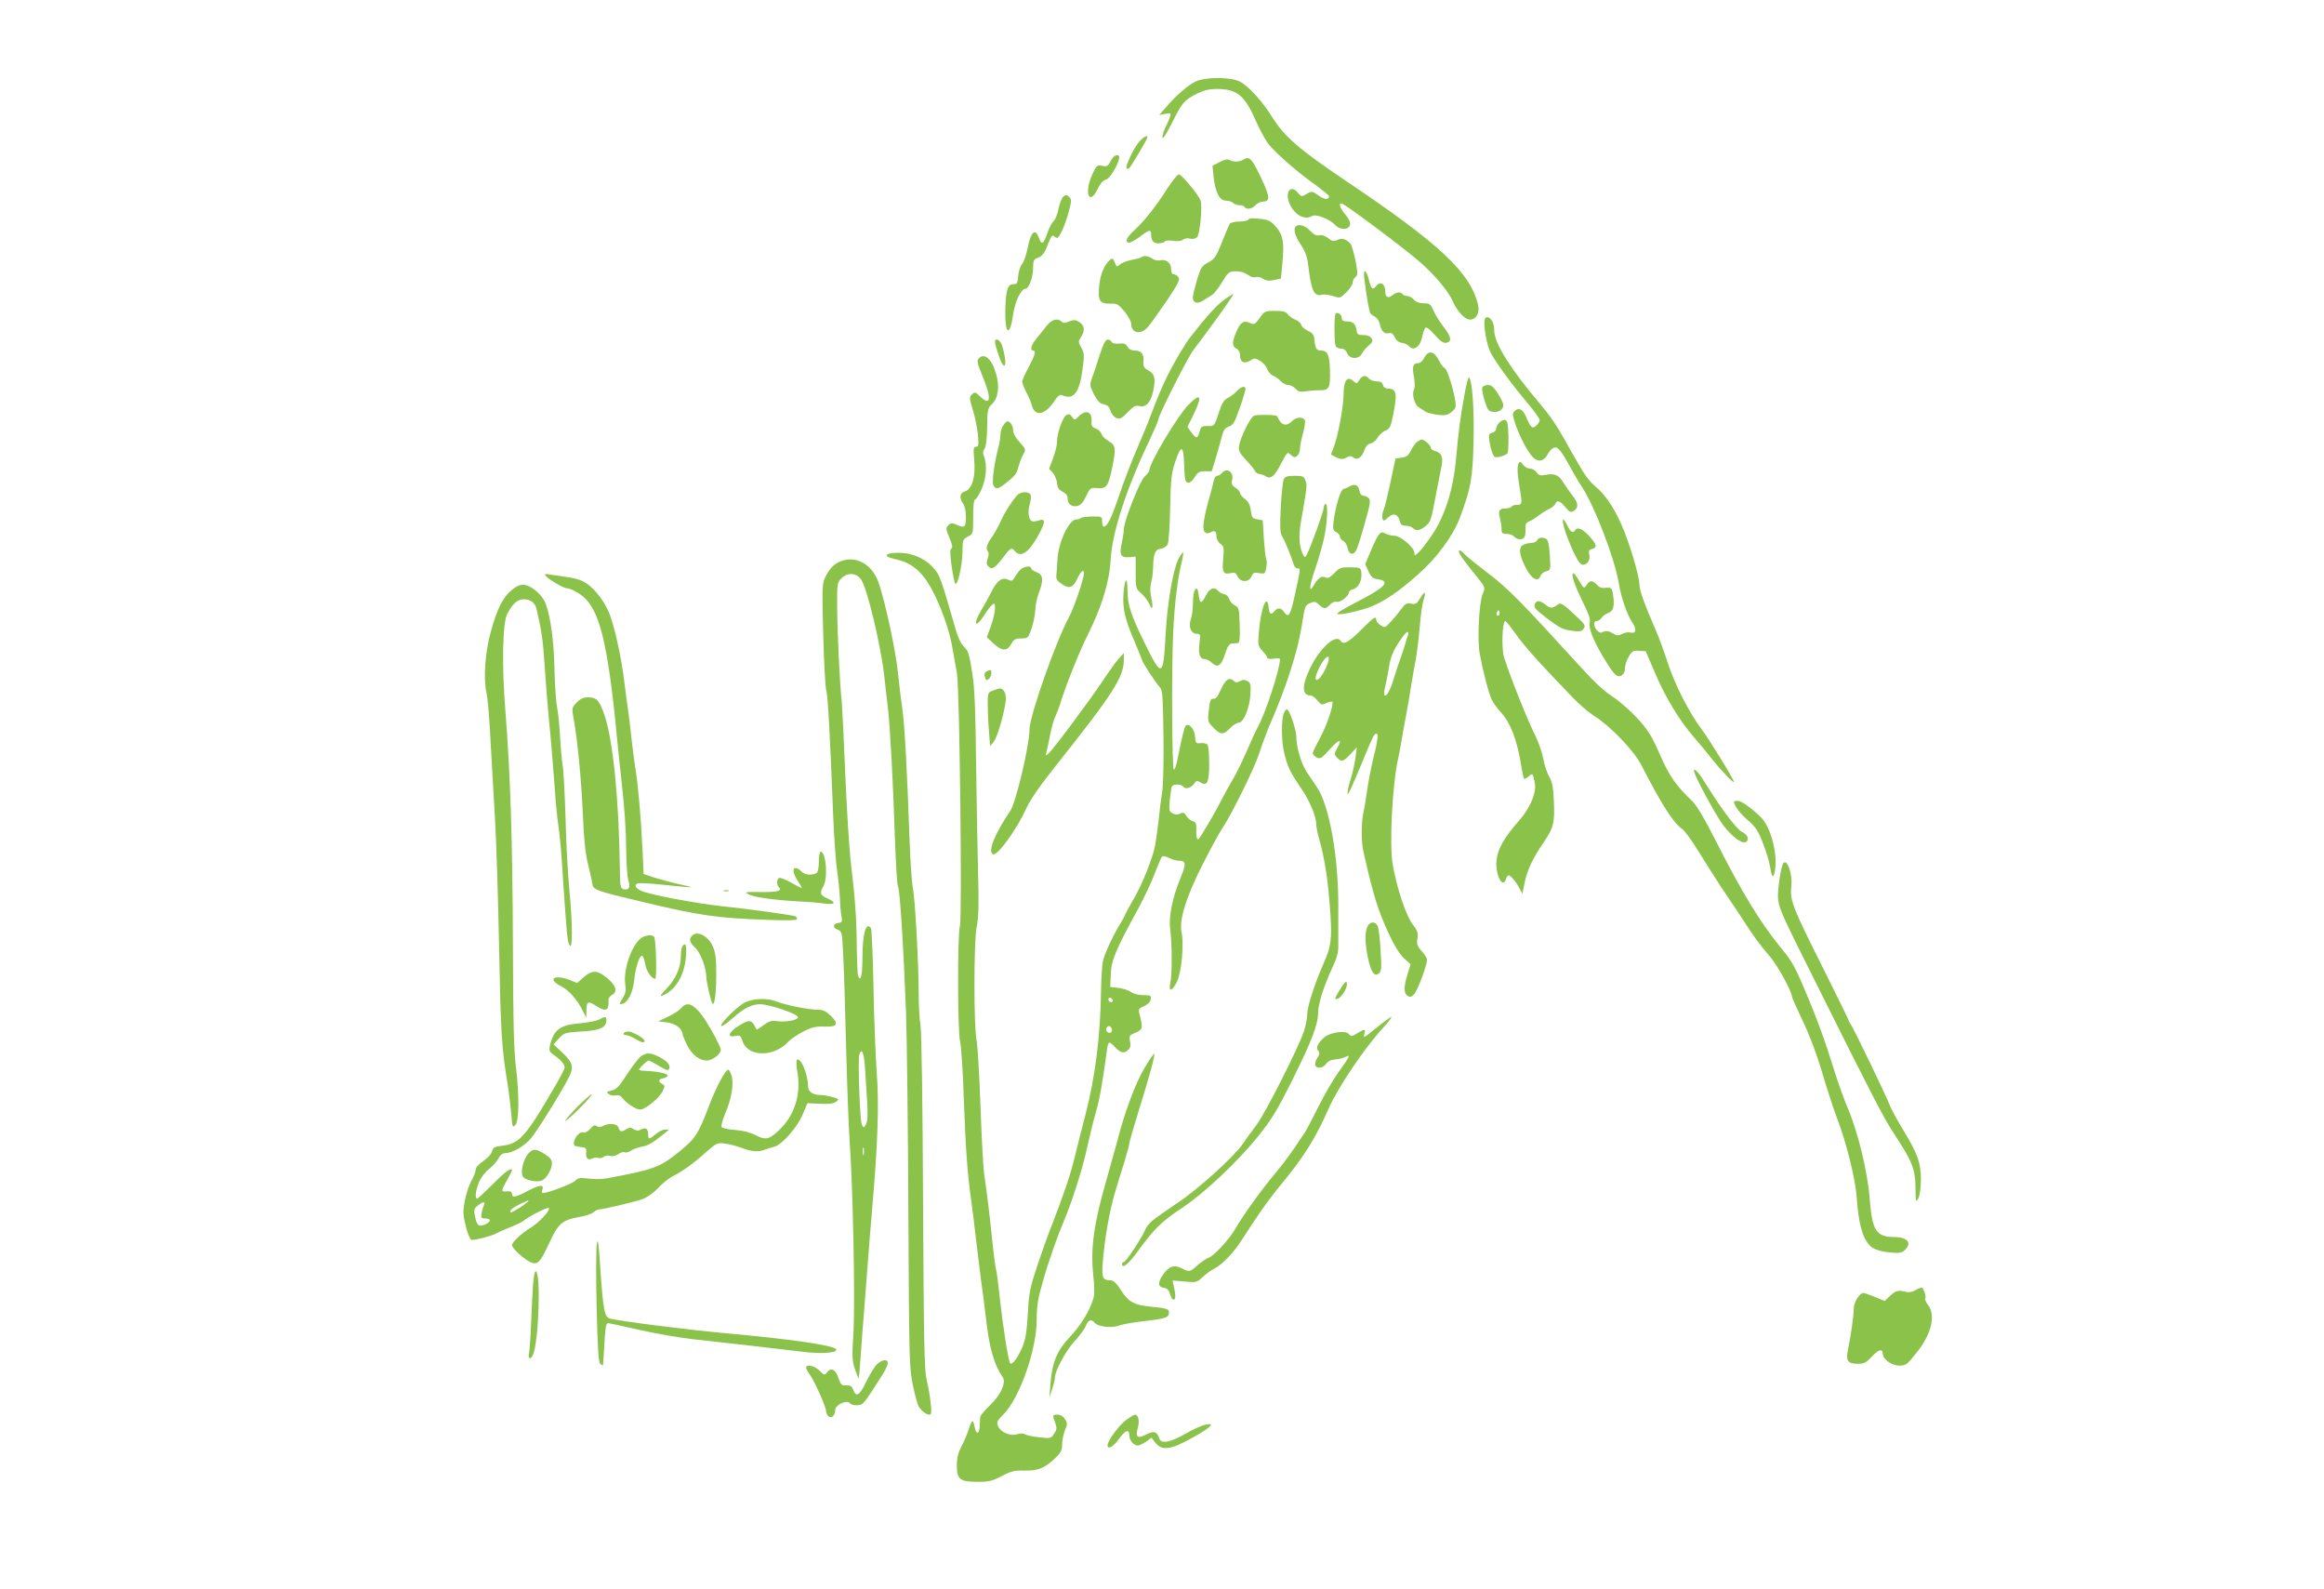 <?xml version="1.0" standalone="no"?>
<!DOCTYPE svg PUBLIC "-//W3C//DTD SVG 20010904//EN"
 "http://www.w3.org/TR/2001/REC-SVG-20010904/DTD/svg10.dtd">
<svg version="1.0" xmlns="http://www.w3.org/2000/svg"
 width="1280pt" height="875pt" viewBox="0 0 1280 875"
 preserveAspectRatio="xMidYMid meet">
<g transform="translate(0,875) scale(0.1,-0.1)"
fill="#8bc34a" stroke="none">
<path d="M6585 8301 c-41 -19 -108 -77 -166 -145 l-34 -39 33 6 c31 6 33 5 26
-16 -3 -12 -15 -39 -26 -60 -10 -21 -17 -46 -15 -55 2 -10 24 25 53 83 54 109
65 123 138 160 37 18 66 25 108 25 112 0 154 -35 217 -180 23 -52 56 -111 74
-131 51 -58 156 -149 245 -212 45 -33 82 -63 82 -67 0 -22 -25 -20 -57 3 -35
25 -37 26 -66 9 -28 -17 -29 -16 -48 6 -41 51 -75 2 -45 -63 29 -61 83 -89
124 -64 20 12 97 -18 127 -51 24 -27 72 -27 80 0 4 14 -3 31 -24 57 -30 36
-40 63 -23 63 16 0 345 -246 435 -325 81 -71 157 -162 179 -215 23 -53 66
-100 94 -100 34 0 55 36 45 80 -41 178 -210 336 -731 686 -250 168 -336 242
-401 346 -55 89 -132 174 -181 199 -51 26 -187 26 -243 0z"/>
<path d="M6277 7973 c-14 -16 -38 -54 -52 -86 -26 -56 -28 -76 -6 -63 9 6 101
160 101 171 0 12 -18 3 -43 -22z"/>
<path d="M6142 7893 c-7 -3 -19 -18 -27 -34 -13 -24 -19 -28 -45 -22 -29 5
-31 3 -56 -52 -44 -100 -14 -171 32 -75 13 28 29 47 43 50 14 3 33 26 53 63
30 55 30 81 0 70z"/>
<path d="M6716 7857 l-38 -20 6 -61 c10 -85 33 -131 68 -131 15 0 33 -6 39
-12 7 -7 23 -13 35 -13 13 0 26 -4 29 -10 10 -16 41 -11 60 10 10 11 29 20 42
20 40 0 38 27 -10 128 -50 107 -66 124 -97 104 -23 -14 -54 -16 -78 -3 -12 6
-30 2 -56 -12z"/>
<path d="M6430 7713 c-59 -93 -121 -173 -173 -222 -50 -46 -63 -69 -43 -77 8
-3 35 11 61 30 53 41 65 44 65 17 0 -36 12 -51 40 -51 16 0 32 5 35 10 4 6 23
7 46 4 25 -4 44 -2 54 6 8 7 25 10 39 6 15 -4 30 -1 39 8 16 16 31 174 19 203
-13 33 -105 143 -119 143 -7 0 -36 -35 -63 -77z"/>
<path d="M5857 7668 c-9 -7 -21 -38 -27 -68 -6 -30 -18 -60 -27 -67 -8 -7 -24
-36 -34 -65 -21 -62 -33 -70 -47 -28 -20 57 -45 34 -63 -60 -7 -36 -21 -74
-30 -85 -10 -11 -19 -40 -21 -65 -3 -40 -6 -45 -27 -45 -31 0 -41 -32 -44
-140 -3 -137 24 -156 43 -28 10 72 43 142 68 143 19 0 42 63 42 115 0 38 4 47
23 54 30 12 40 26 62 84 13 33 21 45 29 37 5 -5 14 -10 18 -10 13 0 46 73 64
143 16 60 17 69 3 82 -12 12 -18 13 -32 3z"/>
<path d="M6876 7541 c-4 -6 -27 -11 -51 -11 -24 0 -47 -6 -52 -12 -4 -7 -24
-53 -43 -102 -32 -80 -40 -92 -75 -111 -35 -18 -41 -27 -62 -95 -12 -41 -23
-85 -23 -98 0 -31 25 -38 58 -16 15 10 36 23 46 29 11 5 36 37 56 70 34 56 39
60 76 61 24 1 48 -6 66 -19 16 -12 33 -17 44 -13 9 3 27 0 40 -9 17 -11 33
-13 61 -7 l38 8 8 84 c11 113 4 157 -36 202 -28 32 -40 38 -88 43 -37 5 -59 3
-63 -4z"/>
<path d="M7137 7503 c-15 -14 -5 -51 26 -98 24 -35 36 -67 41 -105 18 -152 32
-184 77 -173 11 3 38 0 60 -7 39 -13 40 -13 74 20 19 19 35 43 35 53 0 11 7
25 15 31 14 10 14 19 1 90 -9 43 -21 85 -27 93 -23 26 -47 34 -73 22 -21 -10
-29 -8 -51 10 -17 13 -36 19 -49 15 -15 -3 -30 4 -51 26 -27 28 -63 39 -78 23z"/>
<path d="M6287 7334 c-3 -4 -27 -10 -53 -15 -26 -5 -56 -16 -65 -25 -17 -16
-19 -15 -29 11 -9 22 -13 25 -25 15 -33 -28 -55 -79 -61 -146 -8 -82 4 -98 64
-96 33 2 43 -4 75 -43 20 -24 37 -54 37 -67 0 -53 52 -64 91 -20 14 15 60 80
104 144 66 99 76 119 65 133 -7 8 -19 15 -26 15 -9 0 -14 11 -14 30 0 34 -29
55 -63 46 -12 -2 -31 2 -41 10 -21 15 -48 18 -59 8z"/>
<path d="M7515 7209 c12 -95 26 -175 33 -185 4 -5 16 -14 27 -20 11 -6 23 -26
26 -44 8 -36 26 -52 51 -44 11 3 21 -4 30 -23 9 -19 22 -29 40 -31 15 -2 32
-10 38 -18 27 -31 64 -3 75 59 4 20 12 40 17 43 6 4 28 -14 50 -40 29 -33 47
-46 62 -44 34 5 30 33 -11 85 -21 27 -47 68 -57 91 -17 38 -22 42 -55 42 -24
0 -42 7 -54 20 -9 11 -26 20 -36 20 -11 0 -23 5 -26 10 -9 15 -36 12 -56 -6
-21 -18 -39 -11 -39 16 0 47 -25 65 -50 35 -20 -24 -27 -18 -39 29 -17 68 -35
71 -26 5z"/>
<path d="M6737 7095 c-40 -30 -94 -90 -180 -200 -30 -39 -86 -133 -126 -212
-30 -61 -52 -112 -96 -228 -12 -33 -45 -112 -72 -175 -28 -63 -72 -178 -98
-255 -44 -130 -66 -175 -87 -175 -4 0 -8 13 -8 28 0 28 -1 28 -54 28 -30 -1
-58 -4 -62 -8 -4 -5 -15 -8 -25 -8 -41 0 -101 -127 -105 -225 -2 -33 -4 -71
-6 -84 -2 -19 5 -31 31 -48 40 -27 61 -20 85 31 19 41 36 55 36 29 0 -31 -57
-196 -83 -243 -70 -127 -217 -544 -217 -618 0 -86 -74 -400 -105 -446 -86
-127 -125 -223 -97 -240 23 -14 129 131 186 255 23 50 78 128 168 241 311 391
368 481 368 576 l0 36 -31 -34 c-16 -19 -55 -73 -86 -120 -71 -107 -275 -381
-299 -400 -16 -14 -17 -13 -10 10 4 14 13 58 21 98 8 40 21 85 29 100 7 15 18
43 24 62 26 90 104 285 151 380 79 157 121 294 128 415 8 152 86 392 213 658
27 58 50 110 50 117 0 22 159 337 192 381 122 161 227 309 220 309 -5 0 -30
-16 -55 -35z"/>
<path d="M6938 6999 c-25 -35 -30 -38 -52 -28 -36 17 -54 5 -76 -47 -25 -58
-25 -81 0 -94 13 -7 20 -21 20 -39 0 -36 24 -47 57 -26 21 14 26 14 53 -2 16
-9 34 -30 39 -45 6 -15 20 -32 33 -37 13 -5 32 -18 42 -30 11 -11 29 -21 41
-21 12 0 30 -9 41 -21 15 -16 26 -19 54 -14 19 3 54 6 77 6 54 -1 61 12 58
111 -2 84 -13 108 -51 108 -24 0 -30 11 -36 70 -2 17 -13 29 -35 39 -17 8 -34
22 -36 32 -3 10 -18 24 -33 29 -15 6 -34 19 -41 29 -10 15 -25 19 -70 19 -56
0 -59 -2 -85 -39z"/>
<path d="M7356 7023 c-8 -8 -8 -157 0 -177 3 -9 17 -16 30 -16 17 0 27 -8 34
-25 13 -34 64 -35 81 -2 6 12 23 32 37 44 22 19 25 26 16 40 -7 12 -24 18 -45
18 -29 0 -35 4 -37 25 -5 36 -20 50 -53 50 -22 0 -29 5 -29 19 0 19 -23 35
-34 24z"/>
<path d="M8178 6992 c-9 -33 10 -142 32 -184 27 -52 123 -184 208 -283 34 -41
62 -80 62 -88 0 -8 -8 -21 -19 -31 -21 -19 -30 -12 -55 47 -18 43 -41 56 -63
34 -14 -13 -14 -20 2 -68 23 -71 71 -162 100 -189 29 -27 59 -20 80 19 8 16
22 32 32 35 22 9 38 -10 89 -102 20 -37 51 -90 69 -117 69 -106 176 -385 200
-522 15 -89 46 -177 79 -227 22 -34 15 -57 -14 -49 -12 3 -32 0 -46 -8 -21
-11 -29 -10 -54 5 -22 12 -35 14 -49 7 -14 -8 -22 -6 -35 8 -20 22 -21 51 -2
51 8 0 21 8 28 19 7 10 23 21 35 25 27 9 36 36 29 88 -6 50 -10 55 -43 51 -20
-3 -34 2 -47 16 -24 27 -40 27 -58 -1 -14 -21 -15 -20 -43 28 -16 27 -30 43
-33 36 -6 -18 16 -77 60 -166 26 -52 38 -86 34 -101 -8 -31 16 -94 70 -186 61
-103 79 -122 104 -109 13 7 20 21 20 40 0 16 9 45 21 64 18 31 25 35 57 32
l36 -2 51 -119 c59 -138 134 -261 215 -355 31 -36 74 -87 95 -115 52 -65 125
-142 125 -131 0 13 -130 226 -175 286 -72 96 -152 253 -190 372 -20 62 -52
149 -72 193 -51 116 -83 204 -83 232 0 42 -40 183 -81 289 -46 119 -101 205
-163 256 -37 32 -62 67 -121 173 -7 11 -27 47 -45 80 -48 86 -87 142 -145 210
-154 181 -245 326 -245 393 0 18 -4 41 -10 51 -13 26 -37 33 -42 13z"/>
<path d="M5763 6954 c-15 -20 -40 -51 -55 -69 -28 -33 -37 -65 -18 -65 18 0
10 -28 -25 -93 -19 -35 -35 -70 -35 -79 0 -8 11 -35 23 -59 13 -24 27 -56 30
-71 17 -65 73 -54 124 23 19 29 31 38 42 33 64 -28 96 11 113 141 11 78 10 90
-6 120 -18 32 -18 36 -2 59 23 36 20 63 -9 82 -21 14 -30 14 -56 4 -23 -10
-33 -10 -42 -1 -22 22 -55 12 -84 -25z"/>
<path d="M5480 6867 c0 -7 9 -41 21 -75 35 -103 51 -50 18 56 -10 31 -39 45
-39 19z"/>
<path d="M6056 6793 c-15 -49 -34 -105 -42 -126 -13 -36 -12 -41 11 -88 20
-38 32 -51 54 -55 21 -5 31 -14 37 -36 6 -18 19 -34 33 -40 20 -7 29 -2 62 32
32 33 43 39 64 34 36 -9 62 18 76 80 15 70 10 96 -26 116 -25 14 -29 22 -27
49 4 40 -12 61 -49 61 -18 0 -32 7 -39 21 -9 16 -19 20 -47 17 -23 -2 -38 2
-41 10 -2 6 -11 12 -21 12 -12 0 -24 -23 -45 -87z"/>
<path d="M7845 6781 c-9 -19 -23 -31 -36 -31 -27 0 -32 -19 -21 -78 5 -31 5
-56 0 -67 -14 -25 4 -88 29 -100 11 -6 27 -16 34 -22 8 -5 37 -13 65 -17 43
-5 55 -3 78 15 24 19 27 26 21 63 -11 69 -45 174 -57 178 -7 3 -22 22 -33 44
-26 51 -58 57 -80 15z"/>
<path d="M5390 6775 c-10 -12 -7 -28 18 -88 54 -128 51 -178 -9 -121 -27 26
-31 27 -46 12 -15 -15 -14 -22 5 -85 12 -37 24 -98 28 -135 5 -59 4 -68 -10
-68 -15 0 -16 -9 -10 -75 8 -92 -13 -161 -52 -171 -28 -7 -32 -38 -9 -68 9
-12 15 -42 15 -73 0 -58 -7 -63 -55 -41 -21 9 -29 9 -42 -5 -15 -14 -14 -20 6
-68 16 -37 19 -54 11 -59 -8 -5 -8 -29 1 -96 7 -49 16 -93 20 -98 13 -15 39
98 40 173 1 69 2 72 30 86 29 15 29 16 29 110 0 60 4 95 11 95 5 0 21 25 35
55 26 59 32 134 14 181 -8 19 -7 30 2 42 8 10 14 52 15 119 1 97 3 106 26 127
35 32 44 98 23 168 -23 82 -66 119 -96 83z"/>
<path d="M7487 6658 c-14 -22 -15 -22 -35 -5 -32 29 -52 0 -52 -75 0 -68 -32
-236 -55 -293 -9 -20 -15 -38 -13 -39 47 -26 59 -29 83 -16 19 10 27 10 39 1
21 -18 48 0 61 41 8 22 19 34 34 36 13 2 30 17 39 33 10 16 29 33 43 38 20 7
28 19 37 62 30 139 26 169 -23 169 -14 0 -25 7 -28 20 -4 14 -14 20 -35 20
-16 0 -35 7 -42 15 -18 21 -35 19 -53 -7z"/>
<path d="M8066 6577 c-23 -125 -32 -195 -47 -357 -14 -163 -61 -312 -131 -415
-27 -40 -60 -83 -73 -95 -23 -22 -25 -22 -25 -4 0 29 -77 94 -111 94 -16 0
-38 6 -49 12 -26 17 -38 3 -79 -93 l-32 -76 18 -39 c15 -32 24 -40 52 -44 74
-11 40 -45 -126 -130 -57 -29 -101 -56 -98 -60 6 -10 118 14 180 37 78 30 158
84 269 183 98 86 190 211 226 307 62 166 71 218 76 423 4 179 -7 332 -25 352
-4 4 -15 -38 -25 -95z"/>
<path d="M8164 6616 c-3 -8 3 -41 13 -73 16 -51 21 -58 46 -61 32 -4 57 13 57
37 0 10 -13 38 -30 64 -23 36 -36 47 -55 47 -14 0 -28 -7 -31 -14z"/>
<path d="M6810 6594 c-14 -14 -36 -30 -50 -37 -19 -9 -31 -29 -48 -83 -24 -71
-24 -71 -60 -70 -32 1 -37 -2 -45 -31 -12 -40 -17 -41 -45 -4 l-22 30 29 58
c56 115 47 136 -26 61 -60 -62 -213 -319 -213 -359 0 -5 -12 -21 -26 -34 -27
-25 -114 -246 -114 -288 0 -11 -5 -47 -12 -79 -14 -67 -6 -80 47 -76 l30 3 0
-88 c0 -86 1 -89 31 -115 17 -15 36 -40 43 -56 17 -42 25 -25 12 32 -7 33 -7
61 -1 83 6 19 10 56 11 84 2 77 11 100 42 103 15 2 32 13 38 24 6 12 12 96 14
202 3 157 7 190 27 250 33 101 47 97 50 -16 3 -78 6 -93 20 -96 11 -2 25 9 38
30 17 28 26 33 57 33 l37 0 23 75 c12 41 27 94 33 118 9 33 17 46 38 53 24 8
33 24 60 102 18 50 32 98 32 105 0 20 -25 14 -50 -14z"/>
<path d="M5942 6458 c-23 -23 -23 -23 -38 -3 -11 15 -18 17 -31 9 -21 -13 -53
-105 -51 -147 0 -18 -10 -58 -22 -90 l-22 -59 20 -21 c11 -12 22 -38 24 -57 2
-27 10 -38 31 -48 18 -9 27 -21 27 -36 0 -32 24 -50 55 -42 17 4 32 21 47 54
22 46 24 47 63 44 49 -3 59 9 80 110 23 110 21 125 -19 149 -19 11 -36 28 -39
39 -3 11 -17 24 -31 30 -21 7 -26 16 -24 38 4 55 -30 69 -70 30z"/>
<path d="M6907 6461 c-19 -7 -73 -114 -82 -163 -5 -29 0 -39 35 -78 23 -24 46
-52 51 -62 5 -10 16 -18 24 -18 9 0 24 -6 35 -12 28 -18 47 -3 80 58 42 80 40
77 61 58 15 -14 21 -14 34 -4 8 7 15 24 15 38 0 14 7 52 16 83 9 32 14 65 11
74 -9 22 -51 19 -72 -5 -11 -12 -28 -20 -38 -18 -17 3 -25 11 -44 47 -4 7
-108 9 -126 2z"/>
<path d="M8257 6422 c-9 -10 -17 -26 -17 -34 0 -9 -10 -18 -21 -21 -19 -5 -21
-11 -16 -44 3 -21 10 -51 16 -66 10 -26 14 -28 44 -22 17 4 35 13 40 19 4 6 6
49 5 96 -2 68 -6 85 -19 88 -8 1 -23 -6 -32 -16z"/>
<path d="M5526 6408 c-9 -12 -16 -36 -16 -53 0 -16 -5 -47 -11 -68 -22 -81
-37 -192 -28 -209 13 -24 25 -23 63 7 59 46 65 54 76 97 7 24 19 54 27 68 14
24 13 28 -21 65 -22 24 -36 49 -36 65 0 25 -16 50 -31 50 -5 0 -15 -10 -23
-22z"/>
<path d="M7805 6317 c-10 -8 -25 -29 -34 -48 -13 -27 -23 -35 -51 -39 l-34 -5
-27 -128 c-15 -70 -32 -141 -39 -157 -7 -16 -9 -37 -6 -46 6 -15 9 -14 32 7
29 27 55 18 64 -22 5 -18 13 -24 32 -24 15 0 33 -6 39 -12 19 -19 40 -15 72
11 25 20 31 37 52 152 14 71 29 149 34 174 11 52 1 77 -34 86 -14 3 -25 12
-25 20 0 12 -36 44 -50 44 -4 0 -14 -6 -25 -13z"/>
<path d="M8366 6202 c-11 -17 -10 -58 3 -132 16 -94 15 -100 -13 -100 -14 0
-28 -4 -31 -10 -3 -5 -19 -10 -35 -10 -33 0 -40 -14 -28 -55 4 -16 8 -42 8
-57 0 -24 4 -28 29 -28 16 0 34 -7 41 -15 15 -18 46 -20 56 -3 4 6 7 26 6 45
-1 27 3 36 21 42 13 5 36 20 53 33 16 13 42 29 57 36 15 6 30 19 33 27 9 23
25 18 55 -17 23 -28 30 -31 46 -22 28 17 27 43 -4 82 -16 21 -39 54 -52 74
-25 42 -48 53 -98 43 -29 -5 -38 -3 -50 14 -8 12 -25 21 -37 21 -13 0 -30 10
-38 22 -10 15 -17 18 -22 10z"/>
<path d="M6730 6145 c-7 -8 -19 -15 -26 -15 -8 0 -16 -12 -19 -27 -3 -16 -12
-50 -20 -78 -34 -118 -45 -189 -31 -203 10 -11 19 -11 34 -3 23 12 32 6 32
-25 0 -13 10 -30 21 -38 20 -14 21 -21 16 -84 -7 -76 0 -88 46 -77 16 4 25 0
32 -17 15 -35 61 -37 77 -4 10 23 16 25 43 20 31 -5 33 -4 39 30 4 20 4 41 0
47 -4 6 -9 57 -13 113 l-6 101 -30 5 c-27 5 -31 10 -36 49 -4 32 -13 49 -32
63 -15 11 -27 26 -27 33 0 7 -11 20 -25 29 -19 12 -24 23 -20 37 15 46 -26 79
-55 44z"/>
<path d="M7071 6112 c-5 -10 -13 -80 -17 -155 -5 -110 -4 -141 7 -159 15 -23
52 -115 64 -155 3 -13 13 -23 22 -23 17 0 17 2 -16 -149 -23 -108 -34 -126
-57 -93 -18 26 -36 28 -54 7 -19 -23 -28 -18 -32 17 -9 89 -44 1 -55 -138 -5
-66 -4 -72 21 -99 14 -15 26 -32 26 -38 0 -5 15 -7 35 -4 19 3 35 2 35 -2 0
-55 -80 -300 -125 -380 -8 -14 -35 -73 -60 -131 -25 -58 -59 -125 -74 -150
-15 -25 -45 -79 -66 -120 -29 -58 -96 -173 -122 -209 -9 -12 -17 15 -14 50 1
33 -2 42 -18 46 -11 3 -27 16 -36 29 -13 20 -19 22 -35 14 -14 -8 -26 -7 -41
1 -20 10 -21 17 -16 75 4 36 9 69 12 74 8 13 52 13 60 0 11 -18 43 -11 60 12
13 20 18 21 36 10 38 -24 49 0 49 102 0 50 -4 97 -9 104 -4 7 -21 12 -37 10
-27 -3 -29 -1 -32 37 -3 41 -35 77 -52 58 -7 -8 -21 -65 -44 -181 -6 -35 -16
-62 -21 -60 -10 3 -13 559 -3 763 6 135 24 290 44 369 8 32 13 61 10 63 -2 3
-14 -14 -26 -36 -29 -59 -61 -242 -70 -413 -13 -241 -20 -244 -117 -46 -75
153 -93 209 -93 287 0 82 -16 69 -22 -18 -6 -81 8 -142 61 -264 22 -53 41 -99
41 -102 0 -10 78 -129 97 -148 16 -17 18 -44 21 -265 2 -141 -1 -275 -7 -312
-6 -36 -15 -108 -20 -160 -6 -52 -15 -117 -21 -145 -14 -68 -75 -218 -116
-285 -18 -31 -38 -67 -44 -80 -5 -14 -20 -41 -32 -60 -40 -65 -87 -168 -94
-206 -4 -22 -9 -95 -10 -164 -3 -244 -32 -472 -86 -680 -20 -74 -45 -177 -58
-229 -21 -91 -64 -217 -130 -386 -18 -44 -52 -141 -77 -215 -40 -121 -46 -149
-52 -265 -6 -101 -13 -142 -31 -185 -25 -58 -55 -98 -66 -87 -10 10 -41 206
-58 367 -8 75 -17 142 -20 150 -3 8 -13 80 -21 160 -16 156 -30 267 -45 370
-5 36 -14 204 -20 375 -6 170 -16 330 -21 355 -16 70 -16 541 0 625 11 52 13
125 8 295 -3 124 -8 398 -11 610 -3 281 -8 412 -20 486 -18 118 -22 129 -51
158 -13 13 -30 49 -39 82 -85 295 -89 308 -129 351 -48 52 -120 81 -196 79
-72 -2 -77 -21 -10 -35 63 -14 107 -39 148 -87 64 -72 144 -265 167 -404 9
-47 19 -110 25 -140 14 -83 29 -1345 16 -1389 -14 -48 -13 -583 1 -636 6 -22
16 -170 21 -330 10 -276 20 -404 42 -560 6 -38 16 -126 24 -195 8 -69 21 -174
29 -235 9 -60 20 -150 26 -200 18 -166 45 -260 92 -327 21 -30 -8 -97 -68
-155 -30 -29 -55 -58 -55 -65 -1 -7 -2 -29 -3 -48 -1 -46 -18 -54 -27 -12 -10
49 -15 48 -33 -7 -9 -28 -27 -71 -41 -97 -18 -35 -25 -62 -25 -105 0 -76 17
-89 116 -89 61 0 80 5 130 31 50 27 69 32 123 31 77 -2 114 13 169 65 36 34
42 46 42 80 0 22 7 57 16 78 14 33 14 39 -1 61 -9 15 -25 24 -40 24 -29 0 -29
-2 -13 -46 10 -27 9 -37 -6 -59 -17 -26 -20 -27 -79 -20 -34 3 -69 11 -80 16
-12 7 -28 7 -45 1 -36 -12 -89 10 -104 43 -10 23 -8 30 30 68 89 91 182 357
182 520 0 76 6 115 35 214 29 104 80 248 116 333 40 92 104 292 125 394 15 67
37 159 51 206 21 74 34 149 60 338 6 48 12 51 39 21 33 -36 53 -43 75 -23 15
13 18 25 13 50 -6 31 -3 34 31 48 40 17 41 24 20 106 -6 22 -2 28 27 40 21 10
34 23 36 38 3 20 -1 22 -40 22 -25 0 -54 7 -68 17 -14 10 -45 20 -70 23 l-45
5 3 70 c2 76 28 137 153 365 31 58 72 143 89 190 18 47 36 89 40 93 4 5 21 2
38 -7 17 -9 43 -16 57 -16 38 0 39 -18 6 -97 -44 -107 -65 -213 -56 -281 11
-78 11 -249 1 -294 -12 -52 8 -50 36 5 25 49 40 207 26 272 -15 67 24 195 116
375 43 85 91 173 106 195 53 79 178 332 205 415 15 47 40 114 55 150 94 214
156 407 180 555 17 109 18 111 46 124 23 10 30 9 49 -9 27 -25 37 -25 61 1 11
12 26 18 37 15 19 -5 67 33 67 53 0 6 11 13 24 17 28 7 49 49 44 90 -3 28 -5
29 -60 30 -52 1 -60 -2 -89 -32 -26 -26 -36 -31 -50 -23 -19 10 -41 -5 -65
-47 -27 -46 -22 2 10 94 19 56 42 135 50 176 18 86 21 191 6 181 -5 -3 -10
-14 -10 -24 0 -18 -72 -217 -92 -254 -9 -17 -12 -18 -19 -5 -23 42 -28 104
-14 183 34 194 35 203 25 229 -8 23 -15 26 -59 26 -38 0 -53 -4 -60 -18z
m-944 -2878 c-9 -9 -28 6 -21 18 4 6 10 6 17 -1 6 -6 8 -13 4 -17z m-4 -149
c8 -18 -11 -31 -25 -17 -11 11 -3 32 12 32 4 0 10 -7 13 -15z"/>
<path d="M7430 6070 c-8 -5 -22 -11 -31 -13 -16 -5 -43 -93 -54 -179 -5 -40
-3 -48 14 -58 12 -6 21 -17 21 -25 0 -8 8 -19 19 -24 10 -6 21 -24 24 -41 7
-34 31 -40 47 -10 6 11 27 76 46 145 29 101 34 128 24 140 -7 8 -20 15 -30 15
-11 0 -20 10 -23 30 -7 31 -26 38 -57 20z"/>
<path d="M5608 6028 c-23 -19 -77 -102 -100 -156 -12 -26 -31 -60 -43 -77 -30
-41 -37 -65 -25 -80 7 -9 7 -21 0 -40 -7 -20 -7 -31 1 -41 20 -24 37 -15 80
41 45 60 50 63 69 40 31 -37 75 -9 124 79 43 76 46 101 14 92 -43 -13 -51 -11
-60 19 -5 19 -4 43 3 67 6 20 9 44 6 52 -8 19 -47 21 -69 4z"/>
<path d="M8615 5843 c7 -27 29 -83 48 -125 28 -60 41 -78 56 -78 25 0 42 29
34 59 -4 17 -1 24 16 28 30 8 26 26 -17 72 -37 40 -65 51 -77 31 -11 -18 -25
-10 -42 25 -24 50 -33 43 -18 -12z"/>
<path d="M8466 5775 c-3 -8 -18 -15 -34 -15 -15 0 -36 -6 -47 -13 -23 -18 -15
-62 23 -132 30 -55 65 -72 76 -37 4 11 18 23 32 26 25 7 25 8 20 88 -3 51 -9
84 -18 89 -21 13 -45 10 -52 -6z"/>
<path d="M8041 5698 c6 -13 37 -54 68 -93 75 -91 73 -88 57 -126 -20 -49 -30
-253 -16 -330 18 -96 50 -220 67 -254 8 -16 28 -43 43 -60 59 -62 96 -158 120
-309 5 -32 11 -61 14 -64 3 -3 15 3 26 13 22 20 24 17 34 -43 8 -49 -27 -131
-84 -197 -87 -98 -123 -163 -128 -226 -6 -79 35 -156 53 -99 3 11 10 20 14 20
11 0 45 -40 61 -74 l15 -28 12 60 c14 70 45 136 108 228 52 76 59 104 53 227
-3 72 -9 101 -25 130 -12 20 -27 64 -33 99 -6 34 -25 87 -40 119 -44 86 -140
326 -176 439 -15 47 -10 200 7 200 4 0 30 -33 58 -72 46 -66 128 -157 312
-348 36 -38 91 -85 122 -104 91 -59 217 -190 258 -271 112 -218 176 -317 223
-349 13 -8 52 -61 87 -118 82 -131 77 -123 126 -199 23 -35 51 -77 63 -94 11
-16 40 -59 63 -95 62 -95 86 -128 145 -197 44 -52 122 -194 122 -223 0 -4 27
-64 59 -132 37 -77 77 -182 106 -281 26 -88 64 -205 85 -260 49 -128 99 -329
106 -427 11 -169 41 -258 96 -286 17 -9 58 -19 90 -21 47 -5 62 -2 78 12 43
39 17 72 -55 73 -101 0 -124 35 -137 210 -11 146 -65 370 -121 500 -19 45 -52
135 -72 200 -51 165 -98 295 -168 459 -48 114 -71 155 -121 215 -117 141 -221
311 -371 608 -59 116 -101 187 -126 210 -89 85 -126 138 -178 258 -46 104 -64
132 -124 198 -39 42 -101 96 -137 119 -44 28 -104 84 -178 166 -316 347 -399
432 -507 513 -60 46 -119 93 -129 105 -25 28 -40 27 -25 -1z m215 -335 c-10
-10 -19 5 -10 18 6 11 8 11 12 0 2 -7 1 -15 -2 -18z"/>
<path d="M4630 5659 c-36 -14 -59 -38 -83 -84 -19 -38 -20 -51 -13 -315 4
-151 11 -292 17 -312 9 -35 20 -230 38 -693 5 -115 14 -248 21 -295 7 -47 14
-116 16 -155 1 -38 5 -84 9 -102 5 -27 3 -32 -16 -35 -32 -4 -35 -26 -6 -37
25 -10 25 -13 31 -138 4 -70 11 -297 16 -503 5 -206 14 -438 19 -515 19 -261
31 -882 22 -1053 -9 -147 -8 -167 9 -215 10 -28 19 -50 20 -47 1 3 6 61 11
130 5 69 13 181 19 250 5 69 14 186 20 260 5 74 17 214 25 310 30 344 37 564
24 730 -6 85 -15 297 -18 470 -3 173 -10 321 -14 328 -27 41 -47 -29 -47 -165
0 -95 -10 -134 -24 -97 -3 9 -6 79 -7 157 -1 156 -9 272 -34 477 -8 74 -22
295 -30 490 -8 195 -17 371 -19 390 -10 75 -25 391 -25 518 -1 129 0 134 24
158 33 33 80 30 107 -6 33 -44 108 -357 128 -530 5 -52 15 -131 20 -175 12
-101 29 -407 39 -726 5 -136 12 -253 17 -260 10 -16 30 -324 44 -689 5 -140
11 -637 13 -1105 4 -818 5 -854 25 -954 12 -57 27 -111 34 -120 19 -25 41 -41
56 -41 12 0 14 12 8 63 -3 34 -13 91 -22 127 -13 56 -16 197 -20 975 -2 523
-8 938 -14 977 -6 37 -10 113 -10 170 0 168 -20 529 -32 588 -6 30 -15 156
-19 280 -12 353 -27 629 -39 705 -6 39 -17 131 -25 205 -12 122 -73 401 -107
495 -37 100 -124 147 -208 114z m134 -2786 c3 -49 8 -133 12 -189 4 -72 3
-108 -6 -124 -12 -22 -13 -22 -23 -4 -11 20 -23 363 -14 388 14 37 25 10 31
-71z m-7 -480 c-3 -10 -5 -2 -5 17 0 19 2 27 5 18 2 -10 2 -26 0 -35z"/>
<path d="M5613 5606 c-10 -13 -23 -32 -28 -41 -9 -14 -15 -16 -30 -8 -33 17
-62 -2 -91 -59 -14 -29 -42 -79 -61 -111 -45 -74 -31 -100 15 -29 17 27 38 55
47 62 13 11 15 8 15 -21 0 -19 -10 -62 -22 -96 l-23 -62 39 -36 c46 -42 73
-42 96 -1 13 25 22 30 54 30 38 1 39 2 58 56 10 30 19 75 20 100 0 25 9 67 19
93 28 72 25 103 -11 116 -16 5 -30 15 -30 20 0 21 -49 11 -67 -13z"/>
<path d="M3003 5582 c13 -20 101 -72 122 -72 12 0 43 -14 68 -31 108 -72 154
-253 208 -819 5 -52 14 -138 20 -190 19 -168 27 -282 28 -411 1 -69 6 -141 12
-158 13 -37 2 -56 -28 -47 -16 5 -18 18 -19 113 -5 378 -37 704 -84 843 -28
82 -43 100 -90 100 -27 0 -43 -7 -64 -29 -27 -28 -27 -30 -17 -86 21 -115 42
-326 51 -526 6 -146 15 -225 29 -279 10 -42 21 -89 23 -105 4 -35 16 -40 283
-103 304 -73 409 -88 673 -97 114 -5 172 -3 172 4 0 5 -3 12 -8 15 -10 6 -269
42 -407 56 -148 16 -406 65 -444 85 -33 16 -40 32 -18 41 7 2 60 0 118 -6 205
-21 209 -21 119 -1 -47 10 -112 28 -145 38 l-60 20 -6 129 c-7 161 -25 370
-39 449 -5 33 -15 105 -21 160 -6 55 -14 127 -19 160 -5 33 -14 100 -20 149
-17 147 -59 337 -90 402 -33 72 -89 138 -139 163 -20 10 -61 21 -92 24 -30 4
-70 10 -89 13 -22 5 -31 4 -27 -4z"/>
<path d="M2815 5498 c-47 -41 -77 -101 -111 -224 -32 -114 -43 -259 -24 -341
6 -29 16 -142 21 -250 6 -109 17 -306 25 -438 8 -132 18 -456 23 -720 9 -464
14 -547 46 -740 8 -49 17 -125 21 -169 5 -72 7 -77 22 -62 21 21 23 166 3 326
-11 85 -15 262 -16 670 -2 570 -14 939 -41 1280 -21 254 -16 491 10 540 30 57
56 80 92 80 36 0 61 -20 69 -53 29 -125 36 -175 45 -317 6 -91 17 -226 24
-300 8 -74 19 -209 26 -300 6 -91 15 -196 20 -235 15 -109 21 -172 31 -337 21
-309 24 -343 36 -363 18 -29 17 119 -1 305 -8 80 -18 255 -21 390 -4 135 -11
268 -16 295 -5 28 -11 97 -14 155 -3 58 -10 130 -16 160 -6 30 -13 125 -15
210 -3 159 -22 300 -50 369 -19 49 -83 101 -123 101 -20 0 -43 -11 -66 -32z"/>
<path d="M6576 5488 c-3 -13 -6 -44 -6 -69 0 -25 -5 -61 -11 -78 -15 -42 1
-81 32 -81 21 0 21 -3 15 -56 -7 -59 3 -84 32 -84 9 0 25 -9 37 -20 32 -30 52
-16 72 48 14 43 23 57 38 58 11 1 26 2 33 3 10 1 12 25 10 98 -3 93 -4 98 -28
110 -14 7 -27 23 -30 35 -4 14 -15 24 -27 26 -12 2 -27 10 -33 18 -22 25 -47
16 -67 -23 -10 -21 -22 -38 -28 -38 -5 0 -11 17 -13 38 -4 41 -16 49 -26 15z"/>
<path d="M7822 5456 c-18 -31 -25 -35 -50 -30 -24 5 -32 0 -57 -33 -15 -21
-41 -52 -58 -70 -28 -30 -31 -31 -53 -16 -13 8 -24 22 -24 29 0 25 -14 15 -85
-56 -66 -66 -96 -83 -110 -60 -26 43 -115 -36 -171 -153 -45 -95 -43 -147 5
-147 8 0 25 -12 37 -27 20 -25 24 -26 49 -15 15 7 30 10 33 8 10 -11 -31 -134
-69 -202 -21 -39 -39 -76 -39 -82 0 -6 10 -17 22 -23 19 -10 27 -6 74 47 51
56 70 58 39 4 -18 -32 -18 -35 1 -54 23 -23 33 -20 72 21 l35 38 -7 -55 c-4
-30 -16 -85 -27 -122 -12 -37 -19 -72 -17 -78 3 -10 22 31 90 195 49 119 57
135 69 135 13 0 6 -48 -22 -156 -9 -40 -23 -110 -29 -155 -6 -46 -16 -103 -21
-126 -12 -54 -12 -163 1 -216 56 -246 80 -322 143 -457 28 -60 58 -107 80
-127 l36 -33 -16 -52 c-22 -70 -22 -108 -1 -122 14 -8 22 -7 37 9 18 19 71
161 71 191 0 7 -13 28 -30 47 -25 28 -28 40 -23 70 5 30 0 42 -27 78 -36 45
-90 209 -110 334 -18 108 -1 429 28 565 6 25 15 77 22 115 6 39 18 102 25 140
8 39 19 104 25 145 7 41 18 111 27 154 8 44 18 129 23 189 5 60 14 125 21 144
15 47 6 51 -19 9z m-67 -203 c-4 -10 -11 -31 -15 -48 -5 -16 -17 -55 -28 -85
-11 -30 -28 -81 -37 -112 -19 -62 -39 -97 -50 -86 -3 3 -2 23 4 45 5 21 15 70
21 108 8 52 21 86 51 133 22 34 44 62 50 62 7 0 8 -7 4 -17z m-446 -166 c-20
-51 -50 -90 -61 -79 -10 10 21 82 50 115 22 25 28 5 11 -36z"/>
<path d="M8454 5425 c-8 -20 -1 -28 65 -79 75 -56 86 -62 142 -70 35 -5 49 -3
58 8 17 21 15 25 -57 91 -54 50 -66 57 -80 47 -33 -23 -42 -24 -68 -3 -31 25
-52 27 -60 6z"/>
<path d="M5431 5051 c-8 -5 -11 -16 -6 -30 5 -18 9 -20 21 -10 15 12 20 49 7
49 -5 0 -14 -4 -22 -9z"/>
<path d="M6725 4954 c-18 -40 -29 -54 -42 -52 -15 3 -19 -8 -25 -61 -7 -63 -7
-65 25 -98 40 -41 55 -41 92 -3 16 17 37 30 47 30 27 0 61 81 65 157 3 54 1
63 -17 73 -14 8 -26 8 -41 -1 -15 -8 -24 -8 -32 0 -25 25 -47 11 -72 -45z"/>
<path d="M5468 4947 c-27 -10 -28 -14 -28 -76 0 -36 3 -103 7 -148 l6 -82 21
26 c22 28 66 187 66 238 0 32 -16 56 -34 54 -6 -1 -23 -6 -38 -12z"/>
<path d="M7072 4825 c-16 -34 -15 -157 2 -225 18 -73 31 -101 93 -192 49 -72
83 -156 83 -201 0 -11 6 -43 14 -71 34 -119 52 -241 64 -426 8 -134 3 -173
-38 -265 -48 -109 -90 -238 -90 -279 0 -24 -9 -67 -19 -97 -34 -98 -213 -451
-260 -513 -26 -34 -60 -81 -76 -105 -46 -68 -244 -248 -358 -324 -149 -100
-162 -112 -182 -154 -25 -54 -105 -173 -116 -173 -5 0 -9 -4 -9 -10 0 -31 37
0 92 77 85 116 127 158 238 231 121 80 306 254 419 394 75 94 105 142 190 313
107 215 141 304 141 371 0 46 32 147 80 249 24 52 32 83 31 120 0 28 0 124 0
215 1 274 -50 557 -118 656 -15 22 -39 57 -54 80 -31 45 -59 138 -59 196 0 35
-32 133 -49 151 -4 4 -13 -4 -19 -18z"/>
<path d="M9330 4504 c0 -21 119 -242 160 -297 52 -69 111 -110 130 -91 15 15
3 39 -24 52 -28 12 -112 123 -191 250 -49 79 -75 109 -75 86z"/>
<path d="M9550 4335 c0 -20 37 -69 78 -103 40 -34 55 -56 81 -123 18 -45 36
-104 40 -131 10 -62 18 -69 27 -23 16 90 -22 238 -75 292 -51 51 -109 93 -130
93 -12 0 -21 -2 -21 -5z"/>
<path d="M4510 4006 c0 -33 -5 -58 -12 -63 -24 -15 -67 -11 -84 8 -9 11 -23
19 -31 19 -21 0 -15 -32 12 -73 14 -20 23 -37 20 -37 -3 0 -30 14 -60 31 -30
17 -59 28 -65 24 -13 -8 -13 -38 1 -52 19 -19 -9 -26 -104 -25 -87 1 -90 0
-61 -14 29 -16 156 -32 293 -39 40 -2 93 -6 117 -10 62 -9 74 4 25 26 -44 19
-48 30 -26 69 26 45 15 190 -15 190 -5 0 -10 -24 -10 -54z"/>
<path d="M9816 3983 c-15 -51 -28 -159 -22 -192 8 -50 27 -93 199 -436 317
-636 383 -764 440 -850 98 -148 117 -195 117 -295 1 -79 2 -83 15 -60 9 16 14
54 15 102 0 93 -17 143 -99 278 -32 52 -65 113 -73 135 -24 60 -194 413 -212
440 -9 13 -16 27 -16 30 0 3 -61 128 -136 278 -171 341 -186 378 -178 454 9
82 -32 175 -50 116z"/>
<path d="M3988 3843 c6 -2 18 -2 25 0 6 3 1 5 -13 5 -14 0 -19 -2 -12 -5z"/>
<path d="M7530 3644 c-14 -35 -12 -87 4 -168 17 -80 36 -107 61 -86 14 12 15
29 9 124 -3 61 -10 121 -15 134 -12 31 -47 29 -59 -4z"/>
<path d="M3812 3598 c-19 -19 -14 -38 17 -67 29 -27 61 -110 61 -160 1 -29 26
-140 34 -148 12 -12 21 59 21 162 0 88 -4 119 -19 154 -26 57 -85 88 -114 59z"/>
<path d="M3532 3585 c-53 -38 -101 -176 -88 -257 5 -31 2 -48 -15 -75 -20 -33
-21 -35 -3 -31 32 6 60 61 67 131 7 71 31 142 45 133 5 -3 12 -24 16 -46 6
-38 35 -80 55 -80 9 0 5 197 -5 228 -5 17 -45 15 -72 -3z"/>
<path d="M3756 3534 c-3 -9 -6 -31 -6 -49 0 -61 -29 -128 -78 -178 -29 -29
-39 -45 -27 -41 74 28 125 111 133 217 3 42 1 67 -6 67 -5 0 -13 -7 -16 -16z"/>
<path d="M3215 3369 l-36 -32 -42 17 c-85 32 -124 5 -48 -34 44 -22 91 -75
120 -135 l20 -40 1 43 c0 48 10 52 55 22 52 -34 71 -25 66 32 -1 9 7 22 18 28
38 20 22 60 -40 106 -44 32 -71 30 -114 -7z"/>
<path d="M7383 3305 c-18 -27 -30 -51 -28 -54 18 -17 70 55 63 87 -3 12 -14 2
-35 -33z"/>
<path d="M4105 3231 c-43 -20 -153 -131 -131 -131 8 0 36 20 62 44 63 55 104
76 151 76 51 0 208 -54 208 -71 0 -17 -67 -29 -117 -22 -29 4 -43 0 -72 -22
-20 -15 -38 -26 -39 -24 -1 2 -7 13 -13 24 -17 30 -34 29 -87 -5 -54 -34 -65
-65 -18 -55 26 6 30 3 41 -29 29 -88 174 -89 253 -1 12 13 48 37 80 54 46 24
69 29 112 28 77 -3 88 13 42 58 -29 28 -44 35 -76 35 -49 0 -172 25 -224 45
-51 20 -124 18 -172 -4z"/>
<path d="M3752 3199 c-9 -12 -42 -33 -72 -47 l-55 -26 49 -6 c46 -6 85 -35 86
-66 0 -5 11 -32 25 -60 26 -52 67 -84 108 -84 31 0 77 36 77 59 0 10 -23 58
-51 107 -76 134 -127 172 -167 123z"/>
<path d="M3300 3136 c-14 -8 -62 -17 -107 -21 -109 -9 -144 -36 -164 -122 -6
-30 -4 -35 25 -55 37 -26 55 -48 56 -66 0 -7 -24 -54 -54 -105 -162 -278 -194
-314 -289 -326 -44 -5 -52 -10 -57 -31 -3 -14 -24 -37 -48 -53 -26 -18 -42
-36 -42 -48 0 -11 -11 -39 -24 -62 -13 -23 -29 -72 -36 -109 -11 -59 -10 -77
5 -139 10 -39 23 -73 31 -76 13 -5 121 23 139 36 6 4 37 18 70 31 33 13 67 29
75 35 31 26 130 77 142 73 16 -6 -54 -82 -100 -109 -48 -29 -102 -79 -102 -96
0 -17 68 -79 103 -94 38 -16 52 -2 103 108 49 106 71 125 167 142 33 6 67 17
77 26 9 8 22 15 29 15 22 0 195 41 240 57 25 9 60 34 85 60 22 25 58 53 78 64
59 30 120 74 185 133 59 52 64 54 105 49 24 -3 66 -14 93 -24 55 -21 92 -24
127 -10 13 5 36 12 51 16 42 9 127 105 158 178 l26 62 69 -3 c49 -3 75 1 89
11 18 14 17 15 -20 26 -22 6 -50 11 -62 11 -48 0 -73 18 -73 51 0 66 -42 162
-61 142 -4 -5 -3 -35 3 -68 21 -126 -17 -241 -106 -323 -52 -48 -70 -51 -129
-21 -26 14 -69 24 -110 27 -42 3 -71 10 -73 17 -3 7 7 41 21 75 35 82 48 165
34 208 -6 17 -14 32 -18 32 -15 0 -67 -97 -104 -195 -62 -162 -76 -183 -166
-257 -108 -87 -141 -99 -401 -147 -25 -5 -69 -5 -99 -1 -46 6 -57 4 -73 -12
-17 -17 -151 -68 -178 -68 -5 0 -7 7 -4 15 13 33 -9 33 -74 0 -73 -39 -92 -43
-92 -19 0 10 -8 15 -22 14 -40 -4 -40 -1 -9 55 17 30 31 57 31 60 0 20 -37 -6
-105 -75 -44 -44 -83 -80 -87 -80 -14 0 -8 47 11 92 10 24 35 56 55 71 20 15
43 41 51 57 10 20 23 30 38 30 40 1 102 36 141 81 33 39 166 251 209 336 29
55 22 82 -33 134 l-51 48 29 32 c29 32 33 33 125 39 101 5 137 22 137 62 0 21
-6 22 -40 4z m-390 -999 c0 -9 -92 -68 -97 -63 -10 9 11 26 54 47 45 21 43 20
43 16z m-245 -24 c-4 -10 -10 -30 -13 -45 -4 -25 -1 -28 23 -28 34 0 29 -21
-9 -35 -32 -11 -41 -1 -51 54 -6 29 -3 38 17 53 29 22 42 23 33 1z"/>
<path d="M7587 3095 c-36 -30 -69 -55 -72 -55 -4 0 -3 9 0 20 8 25 1 25 -40 0
-29 -18 -34 -19 -46 -4 -18 22 -106 9 -137 -20 -36 -32 -45 -55 -32 -72 10
-11 9 -19 -5 -40 -9 -14 -14 -32 -11 -40 8 -21 43 -17 60 8 10 14 28 23 51 24
19 2 44 8 55 14 31 17 24 1 -35 -80 -30 -41 -81 -129 -114 -195 -33 -66 -66
-129 -73 -139 -78 -118 -107 -158 -166 -229 -79 -95 -176 -230 -217 -302 -35
-60 -119 -152 -149 -161 -11 -4 -38 -22 -59 -40 -42 -39 -47 -40 -89 -18 -41
21 -70 12 -103 -36 -30 -44 -28 -67 7 -72 16 -2 26 -13 33 -36 5 -18 14 -31
20 -29 11 4 11 25 0 74 l-7 32 66 -6 c65 -6 68 -5 99 24 18 17 47 38 65 47 43
22 106 87 150 156 96 149 148 223 220 310 124 150 190 256 261 418 52 117 195
329 301 445 28 31 48 57 43 57 -5 0 -39 -25 -76 -55z"/>
<path d="M3435 3060 c-3 -5 2 -10 12 -10 10 0 33 -9 51 -20 35 -22 52 -25 52
-11 0 13 -67 51 -90 51 -10 0 -22 -4 -25 -10z"/>
<path d="M3531 2934 c-13 -9 -47 -54 -77 -99 -44 -69 -59 -84 -85 -90 -30 -7
-31 -9 -15 -20 9 -7 26 -10 38 -7 13 3 26 -1 34 -12 21 -30 77 -66 100 -66 28
0 105 63 124 102 13 27 13 31 -3 39 -23 14 -21 27 5 31 12 2 23 8 25 14 4 12
-51 24 -119 27 -21 0 -38 4 -38 7 0 8 44 50 53 50 3 0 29 -13 57 -30 42 -25
52 -27 56 -15 8 20 -11 42 -57 66 -47 23 -68 24 -98 3z"/>
<path d="M6303 2868 c-49 -82 -109 -242 -151 -408 -11 -41 -38 -138 -60 -215
-67 -231 -86 -370 -71 -512 8 -78 8 -112 -1 -140 -21 -67 -71 -146 -130 -208
-68 -72 -95 -137 -104 -250 l-6 -80 15 45 c8 25 15 53 15 63 0 38 63 154 109
202 26 28 54 65 61 83 13 34 30 41 50 17 17 -21 93 -29 132 -15 18 7 67 16
108 21 147 17 165 22 168 46 4 25 -5 28 -101 38 -90 8 -122 26 -162 89 -26 40
-42 56 -58 56 -43 0 -49 13 -44 86 9 135 39 305 73 414 7 25 27 89 44 142 16
53 30 103 30 111 0 7 23 87 51 178 60 192 92 310 86 316 -3 2 -27 -33 -54 -79z"/>
<path d="M3174 2649 c-43 -45 -70 -77 -59 -71 26 14 150 140 144 146 -3 3 -41
-31 -85 -75z"/>
<path d="M3251 2534 c-13 -15 -28 -23 -38 -20 -8 4 -23 -3 -34 -16 -20 -25
-25 -57 -9 -59 6 -1 15 -3 20 -4 6 -1 17 -3 26 -4 10 -1 14 -9 13 -23 -5 -34
8 -50 31 -38 10 5 26 7 34 4 9 -4 23 -1 31 6 8 6 23 9 35 5 13 -4 31 0 46 10
13 9 29 13 35 10 5 -4 20 0 33 8 13 9 41 19 62 23 35 6 59 20 128 76 l21 18
-22 0 c-12 0 -35 -11 -51 -25 -37 -31 -42 -31 -42 -1 0 31 -14 40 -40 26 -14
-8 -25 -7 -40 2 -16 10 -24 10 -40 0 -27 -17 -37 -15 -43 8 -6 23 -54 28 -88
9 -14 -7 -24 -7 -33 0 -9 8 -19 4 -35 -15z"/>
<path d="M2911 2399 c-27 -29 -46 -101 -32 -126 12 -24 85 -37 111 -21 25 16
50 62 50 92 0 19 -10 32 -40 51 -48 30 -63 31 -89 4z"/>
<path d="M3287 1900 c-4 -24 -5 -180 -1 -347 6 -235 10 -306 21 -314 7 -6 14
-10 14 -8 1 2 4 56 8 119 5 94 9 115 21 114 8 -1 87 -18 175 -38 88 -20 221
-43 295 -51 203 -22 472 -53 594 -68 106 -14 203 -7 191 13 -14 22 -249 56
-615 89 -226 21 -578 66 -630 80 -31 9 -37 41 -54 281 -9 140 -13 166 -19 130z"/>
<path d="M2936 1678 c-3 -40 -8 -138 -11 -218 -3 -80 -9 -155 -12 -167 -6 -27
11 -31 22 -5 33 73 45 462 15 462 -5 0 -11 -33 -14 -72z"/>
<path d="M10548 1644 c-18 -9 -37 -12 -55 -7 -38 10 -54 6 -85 -25 l-28 -26
-53 22 c-29 12 -58 22 -64 22 -21 0 -53 -52 -53 -86 0 -39 -17 -157 -32 -227
-13 -60 -1 -77 55 -77 34 0 46 6 78 41 36 39 59 44 59 13 0 -29 50 -64 91 -64
35 0 43 5 94 70 83 102 108 208 64 264 -11 14 -18 30 -15 35 7 11 -10 61 -21
61 -5 -1 -20 -7 -35 -16z"/>
<path d="M4827 1234 c-13 -14 -39 -57 -57 -95 -36 -73 -54 -85 -70 -44 -9 24
-18 29 -52 26 -11 -1 -21 12 -30 41 -16 48 -42 60 -63 31 -13 -17 -15 -17 -42
10 -29 27 -73 37 -73 16 0 -6 10 -25 22 -41 26 -37 88 -177 88 -199 0 -9 6
-21 13 -28 17 -14 37 4 37 34 0 29 64 59 81 38 7 -8 25 -13 43 -11 32 3 32 4
139 172 15 24 27 51 27 60 0 25 -36 19 -63 -10z"/>
<path d="M6203 931 c-38 -27 -103 -115 -103 -139 0 -27 32 -9 62 33 35 50 58
58 58 21 0 -28 24 -56 47 -56 8 0 28 10 45 21 l30 22 22 -28 c36 -45 84 -39
202 27 105 58 131 85 73 73 -19 -4 -69 -26 -111 -51 -85 -48 -133 -56 -143
-25 -12 38 -30 44 -74 21 -48 -24 -59 -14 -43 43 9 33 1 67 -17 67 -4 0 -26
-13 -48 -29z"/>
</g>
</svg>
